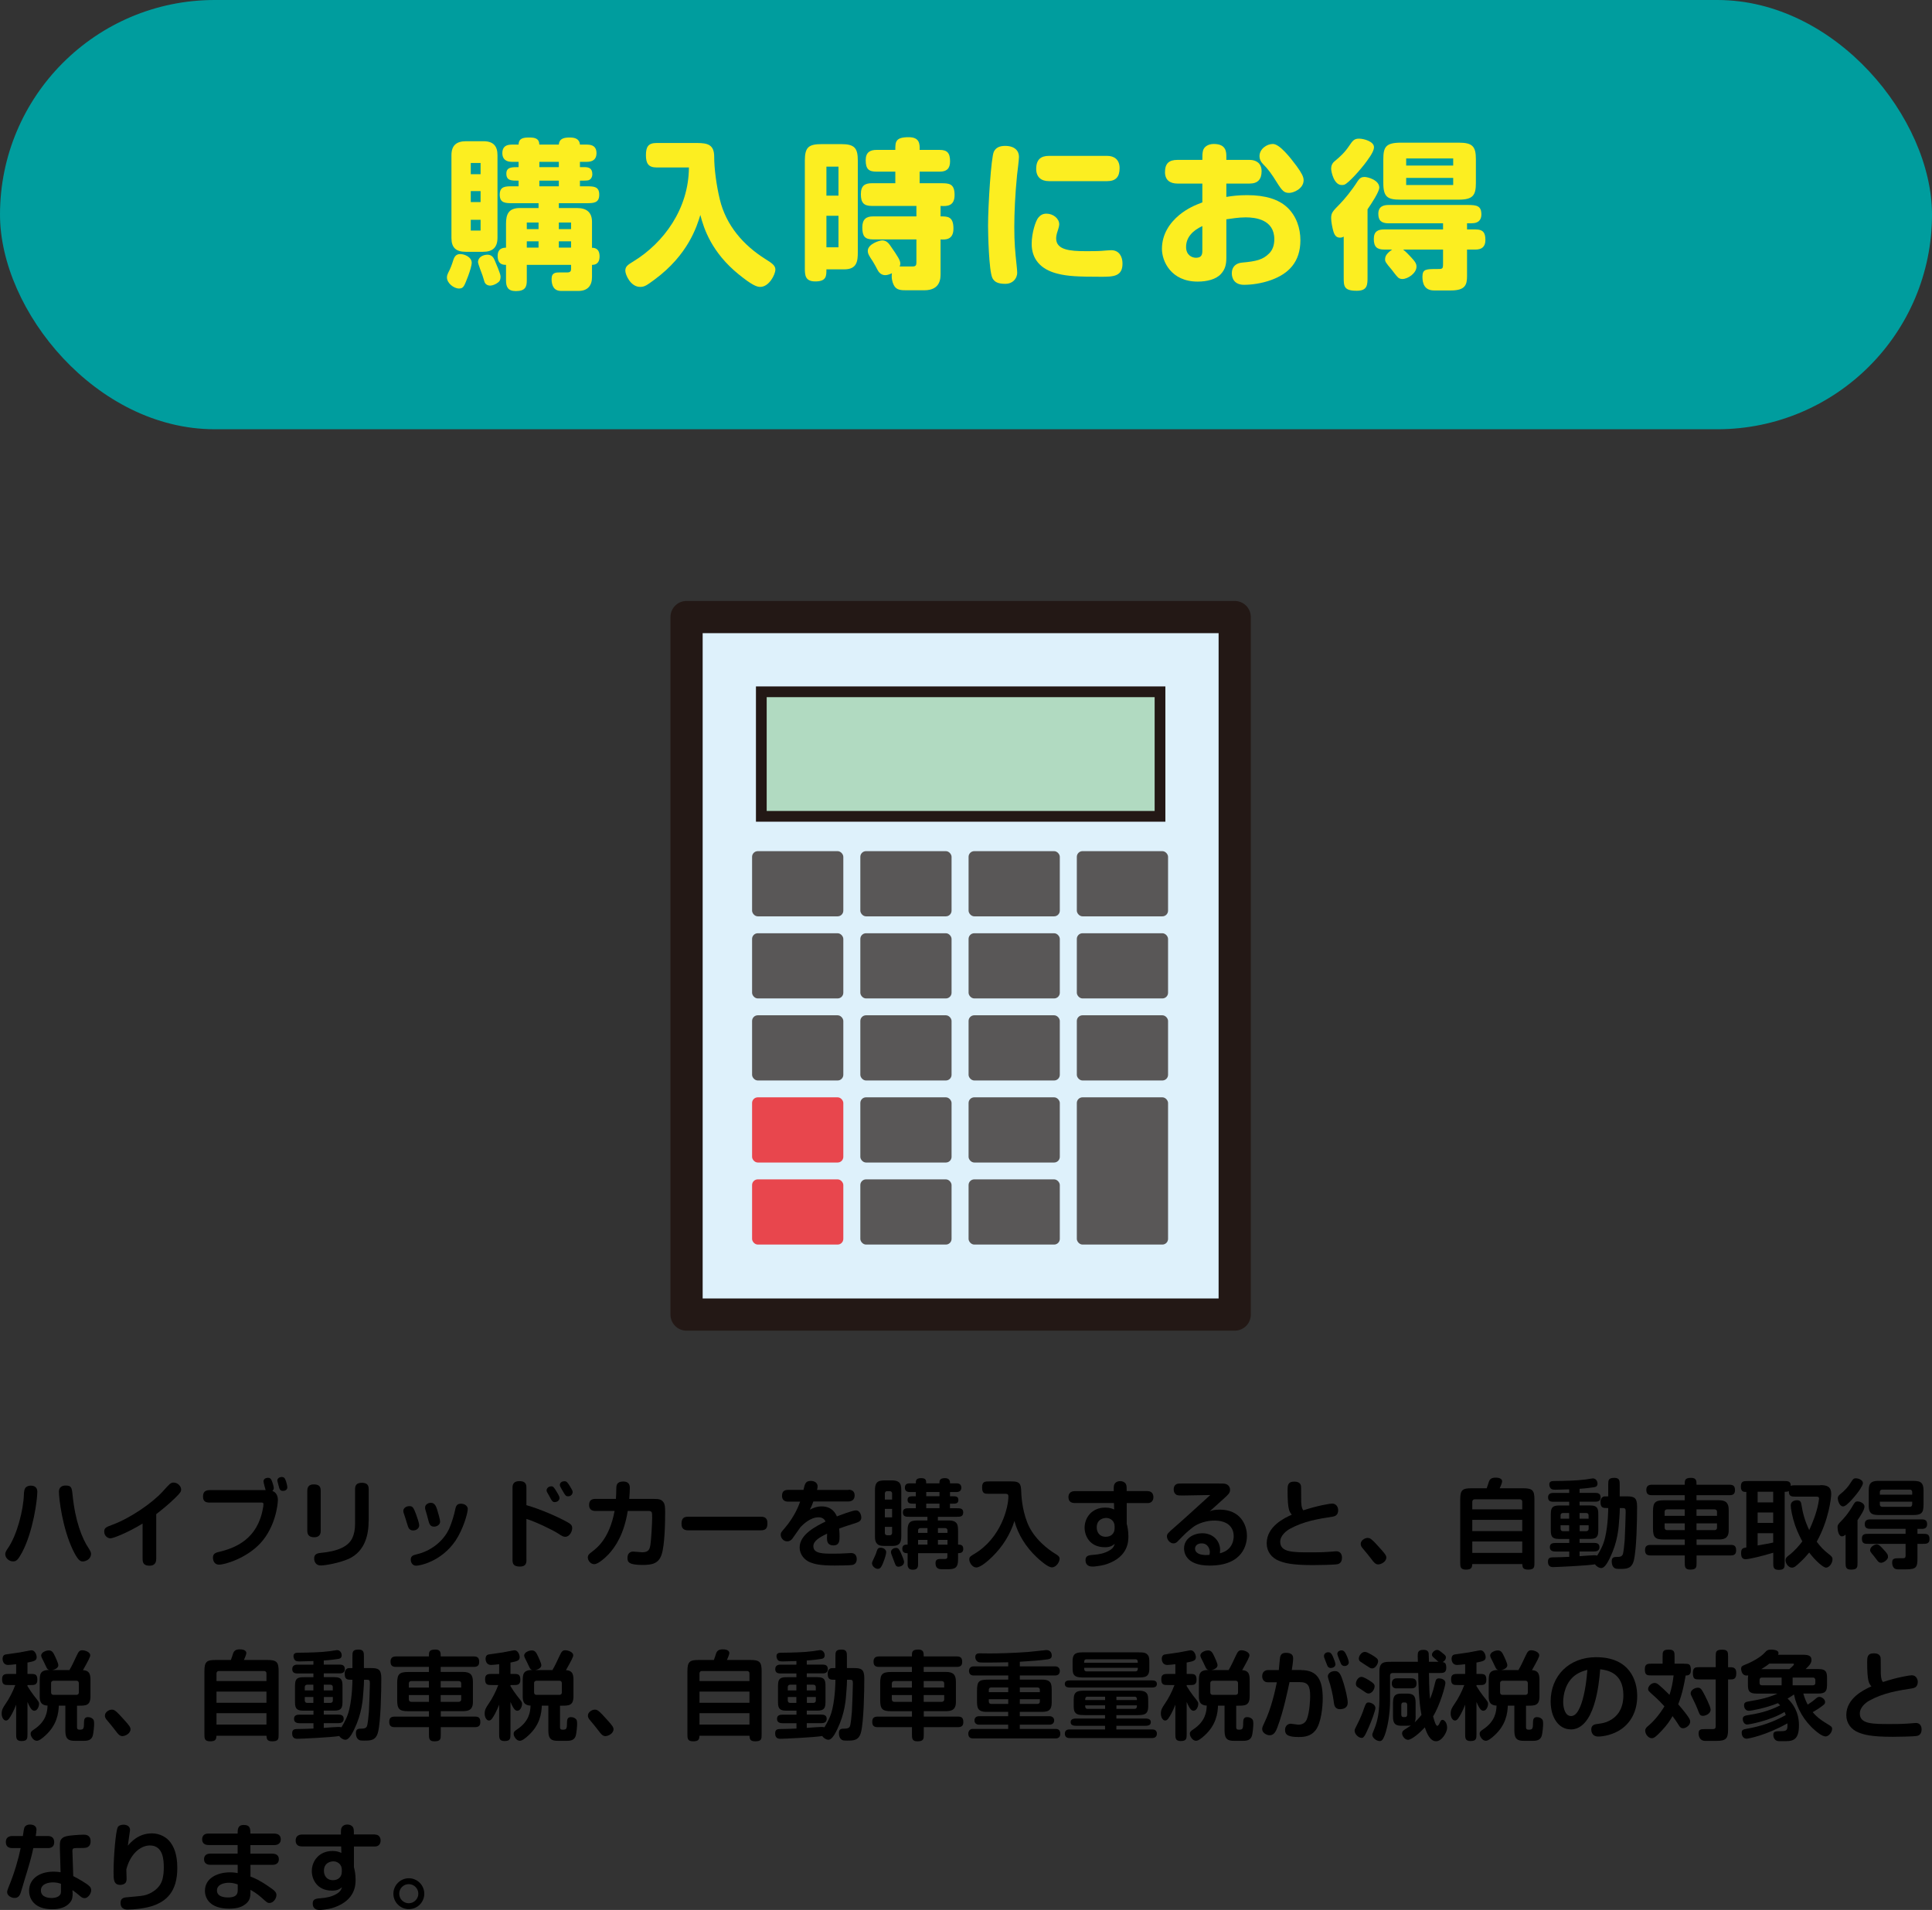 <svg viewBox="0 0 360 355.96" xmlns="http://www.w3.org/2000/svg"><rect x="0" y="0" width="360" height="355.96" fill="#333333" stroke="none"/><rect fill="#009d9e" height="80" rx="40" width="360"/><path d="m87.18 51.58c-.69 1.77-.81 2.19-1.65 2.19-.96 0-2.25-.99-2.25-2.07 0-.27.09-.57.21-.81.42-.78.72-1.59.93-2.28.24-.81.57-1.26 1.35-1.26.72 0 2.13.51 2.13 1.65 0 .36-.3 1.5-.72 2.58zm-3.06-22.65c0-1.86.96-2.61 2.73-2.61h3.24c1.89 0 2.61.96 2.61 2.61v15.36c0 1.83-.9 2.64-2.7 2.64h-3.21c-1.83 0-2.67-.78-2.67-2.58zm3.6 1.44v2.1h1.83v-2.1zm0 5.25v2.04h1.83v-2.04zm0 5.34v2.01h1.83v-2.01zm5.1 11.67c-.39.33-1.05.6-1.47.6-.48 0-.93-.24-1.08-.72-.15-.45-.3-.99-.36-1.17-.12-.36-.84-2.16-.84-2.49 0-.93.96-1.38 1.77-1.38.75 0 1.11.51 1.29.93.27.66 1.14 2.61 1.14 3.12 0 .48-.09.84-.45 1.11zm1.47-3.27c-.39 0-1.56.03-1.56-1.65 0-1.53 1.14-1.53 1.56-1.56v-4.47c0-1.71.45-2.91 2.58-2.91h3.48v-.9h-4.77c-1.38 0-2.46 0-2.46-1.59s1.08-1.56 2.46-1.56h1.05v-1.05c-1.32 0-2.28.03-2.28-1.32 0-1.23 1.08-1.2 2.28-1.2v-.99h-1.26c-1.05 0-1.77-.48-1.77-1.62 0-1.2.72-1.59 1.77-1.59h1.26c.03-1.26.99-1.32 2.04-1.32.96 0 1.8.15 1.83 1.32h3.63c.09-1.23 1.14-1.32 2.07-1.32.81 0 1.77.18 1.86 1.32h1.29c1.08 0 1.8.39 1.8 1.59s-.75 1.62-1.8 1.62h-1.29v.99h.81c.78 0 1.5.15 1.5 1.32 0 .57-.3 1.02-.78 1.14-.27.06-1.11.06-1.53.06v1.05h1.17c1.38 0 2.43 0 2.43 1.56s-1.05 1.59-2.43 1.59h-5.1v.9h3.39c1.86 0 2.79.87 2.79 2.58v4.83c.36 0 1.41.03 1.41 1.59s-1.05 1.59-1.41 1.59v2.28c0 1.62-.84 2.58-2.52 2.58h-3.24c-1.32 0-1.77-.96-1.77-2.22s.84-1.23 1.68-1.23h1.29c.54 0 .66-.3.66-.6v-.81h-8.25v2.91c0 1.17-.27 1.98-2.04 1.98-1.5 0-1.83-.81-1.83-1.98zm3.87-7.89v1.23h2.19v-1.23zm0 3.51v1.17h2.19v-1.17zm2.34-14.82v.99h3.63v-.99zm0 3.51v1.05h3.63v-1.05zm3.63 7.8v1.23h2.28v-1.23zm0 3.51v1.17h2.28v-1.17z" fill="#fcee21"/><path d="m129.9 26.65c2.04 0 3.18.36 3.18 2.58s.42 5.34 1.05 7.95c1.17 4.83 4.38 8.52 8.49 11.1 1.14.72 1.86 1.17 1.86 1.95 0 .93-1.17 3.24-2.82 3.24-.63 0-1.5-.3-4.02-2.34-4.98-4.05-6.48-8.43-7.14-11.07-.66 2.16-2.28 7.44-8.55 12.06-1.47 1.08-1.86 1.35-2.67 1.35-1.8 0-2.76-2.31-2.76-3 0-.75.33-1.05 1.53-1.77 5.64-3.45 10.29-9.81 10.32-17.49h-6.03c-1.53 0-1.98-.78-1.98-2.28 0-1.59.45-2.28 1.98-2.28z" fill="#fcee21"/><path d="m153.99 50.2c0 1.2.03 2.25-2.07 2.25-1.95 0-1.95-1.23-1.95-2.61v-19.89c0-2.58.75-3.09 3.21-3.09h3.6c2.49 0 3.06.78 3.06 3.06v17.07c0 1.62-.12 3.21-2.52 3.21zm0-19.14v5.4h2.25v-5.4zm0 9.15v5.88h2.25v-5.88zm15 13.89c-1.08 0-1.98 0-2.46-.99-.3-.6-.45-1.41-.33-2.19-.54.27-.96.36-1.26.36-.54 0-1.05-.3-1.38-.9-.36-.66-.63-1.2-.9-1.62-.69-1.05-.96-1.44-.96-2.01 0-1.29 2.22-1.95 2.67-1.95.6 0 1.05.3 1.47.9 1.56 2.22 1.92 2.88 1.92 3.42 0 .24-.09.45-.12.54h2.43c.6 0 .69-.27.69-.78v-4.26h-8.07c-1.56 0-2.01-.6-2.01-2.25 0-1.53.75-2.04 2.01-2.04h8.07v-1.95h-8.31c-1.5 0-2.04-.6-2.04-2.19s.75-2.04 2.04-2.04h4.38v-2.16h-3.51c-1.41 0-2.01-.45-2.01-2.13 0-1.5.84-1.92 2.01-1.92h3.51c0-1.5 0-2.37 2.49-2.37 1.95 0 2.1 1.14 2.04 2.37h3.75c1.35 0 1.92.54 1.92 2.13 0 1.38-.66 1.92-1.92 1.92h-3.75v2.16h3.9c1.53 0 2.61 0 2.61 2.19 0 2.04-1.32 2.13-2.61 2.04v1.95c1.32 0 2.4 0 2.4 2.28 0 2.13-1.53 2.07-2.4 2.01v6.39c0 .84 0 3.09-3.03 3.09z" fill="#fcee21"/><path d="m184.92 51.82c-.66-1.35-.81-8.31-.81-9.75 0-3.78.57-12.78 1.08-13.8.33-.66.93-1.08 2.1-1.08 1.77 0 2.58.9 2.58 2.04 0 .54-.3 2.94-.36 3.42-.36 3.63-.51 7.08-.51 9.6 0 3.09.15 4.53.45 7.38.03.33.09.87.09 1.17 0 1.2-.93 2.1-2.16 2.1-1.41 0-2.07-.33-2.46-1.08zm20.22-.24c-4.23 0-6.18-.09-8.07-.57-3.27-.81-4.83-2.82-4.83-5.55 0-2.1.75-4.32 1.23-4.89.39-.48.84-.75 1.53-.75 1.23 0 2.37.9 2.37 1.98 0 .27-.12.75-.21.99-.09.27-.36.96-.36 1.65 0 2.13 2.55 2.37 5.49 2.37.75 0 2.31 0 3.03-.06.36-.03 1.44-.12 1.74-.12 1.56 0 2.1 1.32 2.1 2.46.03 2.49-1.8 2.49-4.02 2.49zm1.17-22.53c1.23 0 2.31.63 2.31 2.28s-.72 2.43-2.31 2.43h-10.86c-1.47 0-2.37-.78-2.37-2.28 0-1.77.9-2.43 2.37-2.43z" fill="#fcee21"/><path d="m228.51 29.8h4.35c1.14 0 2.22.57 2.22 2.1s-.72 2.31-2.22 2.31h-4.35v2.49c1.05-.18 2.28-.33 3.87-.33 3.48 0 5.85.81 7.41 2.22 1.8 1.65 2.52 3.99 2.52 6.18 0 4.05-2.19 6.24-5.43 7.41-1.8.66-3.72.9-5.07.9-1.8 0-2.28-1.2-2.28-2.16 0-1.23.81-1.89 1.92-1.98 2.67-.24 3.87-.54 5.04-1.71.66-.66.96-1.56.96-2.64 0-3.69-3.54-4.08-5.34-4.08-1.32 0-2.73.24-3.6.36v7.17c0 1.23-.21 2.16-1.02 3.03-.9.99-2.58 1.41-4.32 1.41-4.98 0-6.66-3.81-6.66-6.09 0-2.76 1.47-4.86 3.24-6.33 1.5-1.23 3-1.86 4.29-2.34v-3.51h-4.65c-1.38 0-2.31-.66-2.31-2.13 0-1.65.78-2.28 2.31-2.28h4.65c0-.93 0-1.2.12-1.71.15-.66.87-1.26 2.01-1.26 2.34 0 2.34 1.53 2.34 2.4zm-4.47 12.33c-1.8.84-3.03 2.1-3.03 3.9 0 1.53 1.11 2.01 1.83 2.01.93 0 1.2-.45 1.2-1.26zm17.58-11.16c.93 1.29 1.29 1.98 1.29 2.61 0 1.62-1.92 2.37-2.67 2.37-.93 0-1.29-.3-2.37-2.04-.87-1.41-1.59-2.43-2.55-3.36-.42-.42-.63-.93-.63-1.44 0-1.35 1.35-2.28 2.49-2.28 1.26 0 3.24 2.52 4.44 4.14z" fill="#fcee21"/><path d="m249.99 34.48c-1.41 0-1.95-2.43-1.95-3.06 0-.54.21-1.02.66-1.38 1.05-.87 1.89-1.65 2.67-2.82.72-1.08.99-1.38 1.89-1.38.84 0 2.76.51 2.76 1.59 0 .48-.3 1.2-1.32 2.58-1.17 1.62-3.45 4.14-4.2 4.41-.15.06-.33.06-.51.06zm4.83 17.13c0 1.47 0 2.58-2.01 2.58-2.43 0-2.43-.84-2.43-2.58v-7.53c-.09.09-.33.21-.69.21-.69 0-1.02-.42-1.26-1.26-.15-.54-.39-1.65-.39-2.37 0-1.02.3-1.29 1.62-2.64.87-.9 2.16-2.43 3.36-4.32.36-.54.72-.72 1.23-.72.66 0 2.76.6 2.76 1.98 0 .78-1.47 3-2.19 4.05zm6.63-5.1c.21.18.45.33 1.32 1.26 1.05 1.08 1.17 1.47 1.17 1.92 0 1.26-1.65 2.31-2.61 2.31-.27 0-.57-.06-.81-.27-.42-.39-.99-1.23-1.2-1.47-1.11-1.29-1.23-1.53-1.23-1.92 0-.63.33-1.14 1.32-1.83h-1.47c-1.38 0-1.95-.51-1.95-1.98s.84-1.77 1.95-1.77h10.95v-1.14h-10.11c-1.41 0-1.95-.54-1.95-1.77 0-1.35.9-1.65 1.95-1.65h14.7c1.74 0 2.55.18 2.55 1.77 0 .66-.24 1.14-.72 1.41-.39.21-.66.24-1.95.24v1.14h1.59c1.5 0 1.83.72 1.83 1.98s-.69 1.77-1.83 1.77h-1.59v4.92c0 1.62-.3 2.7-3 2.7h-3.15c-1.83 0-2.16-1.38-2.16-2.55 0-1.44.69-1.44 2.64-1.44 1.11 0 1.2 0 1.2-.96v-2.67zm13.56-12.39c0 2.31-.57 3.09-3.24 3.09h-10.8c-2.4 0-3.21-.45-3.21-3.12v-4.38c0-2.31.45-3.12 3.3-3.12h10.74c2.55 0 3.21.66 3.21 3.09zm-12.99-4.59v1.32h8.76v-1.32zm0 3.63v1.32h8.76v-1.32z" fill="#fcee21"/><path d="m6.95 278.09c0 1.35-.74 7.27-2.84 11.24-.76 1.4-1.08 1.67-1.67 1.67-.76 0-1.46-.63-1.46-1.35 0-.27.09-.52.43-1.01 1.78-2.5 2.95-7.27 3.04-10.08.02-.61.11-1.08.31-1.3.18-.2.52-.38.94-.38.81 0 1.26.36 1.26 1.21zm6.57.49c.47 4.83 1.76 8.14 2.99 9.96.32.49.45.77.45 1.03 0 1.06-1.03 1.44-1.57 1.44-.47 0-.94-.34-1.8-2.12-1.98-4.14-2.61-9.61-2.61-10.91 0-.77.56-1.12 1.21-1.12 1.08 0 1.19.32 1.33 1.73z"/><path d="m29.11 290.5c0 .77-.32 1.3-1.24 1.3-1.1 0-1.3-.54-1.3-1.3v-6.55c-2.84 1.73-5.47 2.75-6 2.75-.43 0-1.15-.38-1.15-1.26 0-.67.36-.85 1.37-1.21 3.38-1.22 7.54-4.07 9.52-6.25 1.3-1.44 1.48-1.67 2.05-1.67.74 0 1.39.67 1.39 1.28 0 .41-.14.63-1.13 1.6-1.1 1.08-2.29 2.05-3.51 3.01z"/><path d="m39.13 280.04c-.77 0-1.3-.18-1.3-1.12 0-.86.4-1.21 1.3-1.21h10.37c-.07-.16-.4-1.44-.4-1.62 0-.45.4-.67.85-.67.34 0 .52.14.67.49.2.47.4 1.19.4 1.4 0 .09-.02.32-.27.56.68.23 1.03.88 1.03 1.66 0 .95-.5 5.1-3.26 8.08-2.67 2.88-6.72 4-7.69 4-.83 0-1.15-.68-1.15-1.31 0-.59.29-.86.95-1.03 3.24-.74 7.36-2.41 8.37-8.19.04-.16.09-.52.09-.76 0-.29-.25-.29-.34-.29h-9.62zm14.16-4c.09.29.25.88.25 1.15 0 .41-.34.67-.83.67-.45 0-.59-.29-.67-.52-.13-.49-.36-1.28-.36-1.42 0-.38.36-.65.83-.65.38 0 .59.18.77.77z"/><path d="m59.76 285.31c0 .79-.41 1.19-1.22 1.19s-1.28-.36-1.28-1.19v-7.49c0-.7.32-1.17 1.19-1.17.95 0 1.31.34 1.31 1.17zm8.93-1.85c0 2.34-.56 5.62-3.71 7.06-1.76.79-4.43 1.24-5.2 1.24-.86 0-1.24-.63-1.24-1.31 0-.63.32-.95 1.17-1.03 3.22-.29 5.17-1.19 5.91-2.72.4-.81.54-1.75.54-2.66v-6.52c0-.77.36-1.17 1.26-1.17.85 0 1.28.32 1.28 1.17v5.94z"/><path d="m77.55 282.29c.18.47.56 1.58.56 2 0 .47-.43.94-1.13.94-.52 0-.81-.29-.97-.77-.23-.72-.4-1.33-.52-1.67-.29-.83-.34-.99-.34-1.19 0-.52.5-.9 1.15-.9.59 0 .76.25 1.26 1.6zm9.61-1.06c0 .79-.88 3.85-2.3 5.94-2.68 3.91-6.68 4.63-7.31 4.63-.76 0-1.01-.68-1.01-1.13 0-.63.36-.83 1.17-1.01 2.47-.58 4.88-2.32 6-4.79.47-1.04.94-2.66 1.12-3.56.14-.76.41-1.06 1.06-1.06.79 0 1.28.49 1.28.99zm-5.67.23c.13.41.52 1.76.52 2.11 0 .56-.54.95-1.15.95-.54 0-.83-.31-1.01-1.06-.13-.59-.43-1.55-.59-2.11-.04-.13-.05-.27-.05-.41 0-.45.45-.86 1.1-.86.76 0 .99.79 1.19 1.39z"/><path d="m98.1 290.7c0 .68-.16 1.26-1.21 1.26-1.15 0-1.39-.45-1.39-1.26v-13.49c0-.77.41-1.17 1.28-1.17s1.31.32 1.31 1.17v3.31c2.67.76 5.85 2.18 7.49 3.08.76.41 1.04.65 1.04 1.19 0 .63-.49 1.62-1.28 1.62-.32 0-.58-.09-1.31-.59-1.12-.74-4.39-2.27-5.94-2.74v7.62zm5.69-12.57c.4.67.47.86.47 1.06 0 .43-.43.76-.88.76-.41 0-.54-.18-.99-1.06-.07-.14-.38-.67-.47-.83-.07-.11-.07-.23-.07-.31 0-.32.32-.74.86-.74.38 0 .49.13 1.08 1.12zm2.45-1.06c.43.7.47.85.47 1.01 0 .27-.23.79-.86.79-.38 0-.49-.13-.9-.83-.59-.99-.63-1.1-.63-1.31 0-.25.22-.67.85-.67.43 0 .56.2 1.08 1.01z"/><path d="m121.74 279.35c1.12 0 1.49.09 1.89.63.27.36.31.92.31 1.87 0 1.98-.07 6.05-.65 7.85-.56 1.73-1.82 1.96-3.53 1.96-2.5 0-2.84-.47-2.84-1.3 0-.76.4-1.19 1.08-1.19.27 0 1.42.13 1.67.13 1.24 0 1.4-.61 1.53-1.44s.32-3.78.32-4.99c0-.49-.02-.85-.05-.95-.07-.23-.34-.32-.5-.32h-4c-.67 4.23-2.25 6.66-3.58 8.08-.81.86-2.02 1.84-2.65 1.84-.68 0-1.21-.67-1.21-1.26 0-.43.27-.68.76-1.04 1.06-.81 3.28-2.56 4.23-7.62h-3.58c-.7 0-1.17-.34-1.17-1.1 0-.83.41-1.15 1.17-1.15h3.83c.04-.74.05-.95.07-2.05.02-.41.04-1.19 1.3-1.19 1.03 0 1.22.63 1.22 1.19 0 .5-.05 1.39-.11 2.05h4.48z"/><path d="m141.74 282.67c.77 0 1.26.25 1.26 1.21s-.31 1.33-1.26 1.33h-13.47c-.79 0-1.28-.29-1.28-1.21 0-1.06.45-1.33 1.28-1.33z"/><path d="m158.1 277.64c.7 0 1.15.32 1.15 1.06s-.45 1.13-1.19 1.13h-6.5c-.22.63-.31.83-.65 1.53.56-.29 1.22-.61 2.21-.61 1.96 0 2.59 1.35 2.83 1.87.25-.11 2.88-1.13 3.55-1.13s.99.79.99 1.33c0 .61-.4.83-1.19 1.08-1.33.41-1.84.58-2.93.97.07.83.07 1.37.07 1.51 0 .74-.02 1.64-1.15 1.64s-1.19-.85-1.19-1.31c0-.14.02-.76.02-.88-1.49.7-2.56 1.39-2.56 2.34 0 1.39 1.76 1.39 3.73 1.39.72 0 1.67-.02 2.39-.07.23-.02.72-.05.9-.05.77 0 1.06.52 1.06 1.1 0 .2 0 .94-.79 1.12-.41.09-2.79.11-3.37.11-2.72 0-3.73-.29-4.5-.59-1.1-.43-1.98-1.51-1.98-2.77 0-2.45 3.08-3.98 4.83-4.84-.27-.58-.74-.79-1.31-.79-1.53 0-2.88 1.33-3.35 1.82-.25.32-1.28 1.85-1.51 2.14-.22.29-.49.52-.99.52-.77 0-1.19-.72-1.19-1.22 0-.38.07-.47.7-1.19 1.91-2.23 2.65-4.25 2.92-4.99h-2.23c-.7 0-1.15-.34-1.15-1.06 0-.83.38-1.13 1.17-1.13h2.83c.25-1.13.38-1.67 1.35-1.67.81 0 1.28.43 1.28 1.01 0 .22-.05.47-.11.67h5.87z"/><path d="m164.58 291.22c-.32.76-.52 1.17-1.01 1.17-.45 0-1.08-.47-1.08-1.03 0-.18.07-.36.23-.68.23-.49.49-1.03.65-1.58.14-.49.34-.65.72-.65.56 0 1.04.36 1.04.83 0 .31-.27 1.28-.56 1.94zm-1.54-13.54c0-1.78.88-1.78 2.2-1.78h.92c1.78 0 1.78.92 1.78 2.12v8.32c0 1.24-.38 1.78-1.67 1.78h-1.35c-.97 0-1.33-.13-1.66-.63-.16-.25-.22-.65-.22-.97zm1.84 1.8h1.35v-1.1c0-.36-.23-.47-.45-.47h-.45c-.36 0-.45.25-.45.47zm0 1.73v1.58h1.35v-1.58zm0 3.35v1.1c0 .36.23.47.47.47h.41c.36 0 .47-.25.47-.47v-1.1zm2.54 7.43c-.22 0-.43-.09-.54-.31-.09-.16-.38-.97-.45-1.15-.38-.97-.41-1.08-.41-1.26 0-.59.65-.79.94-.79.43 0 .59.25.92.97.16.38.58 1.31.58 1.64 0 .7-.74.9-1.03.9zm3.65-2.52v2.07c0 .68-.23 1.01-1.01 1.01-.72 0-.94-.45-.94-1.01v-2.07c-.34 0-.99 0-.99-.83 0-.77.59-.77.99-.77v-2.72c0-1.78.88-1.78 2.16-1.78h1.53v-.68h-3.29c-.7 0-1.28 0-1.28-.83 0-.77.61-.77 1.28-.77h1.13v-.85h-.41c-.58 0-1.13 0-1.13-.7s.58-.68 1.13-.68h.41v-.79h-1.12c-.56 0-.92-.22-.92-.81 0-.65.41-.81.92-.81h1.12c0-.5 0-.97 1.01-.97.92 0 .92.47.92.97h2.47c0-.47 0-.97 1.03-.97.92 0 .94.61.94.97h1.21c.49 0 .9.2.9.81 0 .58-.38.81-.9.81h-1.21v.79h.43c.63 0 1.13 0 1.13.7s-.54.68-1.12.68h-.45v.85h1.21c.68 0 1.26 0 1.26.79s-.58.81-1.26.81h-3.46v.68h1.98c1.78 0 1.78.9 1.78 2.11v2.39c.38 0 .97 0 .97.79s-.58.79-.97.81v1.15c0 1.44-.43 1.84-1.84 1.84h-1.1c-.45 0-1.26 0-1.26-1.12 0-.79.5-.79 1.08-.79h.68c.45 0 .45-.29.45-.45v-.63h-5.47zm1.75-4.68h-1.28c-.22 0-.47.11-.47.45v.45h1.75zm-1.75 2.2v.88h1.75v-.88zm1.52-8.93v.79h2.47v-.79zm0 2.17v.85h2.47v-.85zm2.18 5.46h1.78v-.45c0-.34-.23-.45-.45-.45h-1.33zm0 2.18h1.78v-.88h-1.78z"/><path d="m188.25 276.09c1.17 0 1.96 0 2.02 1.51.04 1.1.14 3.6 1.17 6.21 1.19 3.01 4.01 5.06 5.15 5.74.47.29.85.52.85.94 0 .63-.63 1.62-1.44 1.62-.72 0-2.14-1.24-2.88-1.94-1.93-1.84-3.4-4.12-4.1-6.7-.77 2.52-2.21 4.77-4.09 6.63-.77.76-2.21 2.03-3.01 2.03-.72 0-1.31-.88-1.31-1.51 0-.45.23-.59.9-.99 5.08-3.01 6.39-8.77 6.39-10.73 0-.5-.32-.5-.56-.5h-2.99c-.88 0-1.35 0-1.35-1.21 0-1.1.58-1.1 1.35-1.1h3.91z"/><path d="m213.88 277.91c.68 0 1.04.47 1.04 1.12s-.38 1.1-1.04 1.1h-3.93v3.85c.13.5.31 1.3.31 2.36 0 .92-.04 3.76-3.94 5.13-.7.25-1.3.34-2.14.45-.23.04-.49.04-.67.04-.86 0-1.24-.52-1.24-1.17 0-.77.41-.94 1.42-1.01 1.28-.09 2.14-.32 2.95-.77.77-.43.92-.81 1.08-1.28-.47.36-.85.63-1.84.63-2.88 0-3.78-2.2-3.78-3.64 0-1.87 1.35-3.75 3.85-3.75.79 0 1.21.16 1.66.36l-.04-1.21h-7.31c-.61 0-1.17-.25-1.17-1.1 0-.68.4-1.12 1.22-1.12h7.22c0-.29-.02-.72.04-1.03.11-.54.59-.83 1.15-.83.47 0 .86.18 1.06.52.16.29.16.56.16 1.33h3.93zm-6.19 6.52c0-.9-.72-1.53-1.57-1.53-.5 0-1.76.25-1.76 1.76 0 .83.45 1.75 1.69 1.75.94 0 1.64-.58 1.64-1.57z"/><path d="m220.38 278.72c-.5 0-.97 0-1.19-.14-.36-.25-.49-.59-.49-.99 0-.45.14-.76.47-.97.23-.14.68-.14 1.19-.14h6.5c.99 0 1.39 0 1.66.13.45.2.68.59.68 1.04 0 .59-.31.86-1.03 1.53-.43.4-2.36 2.12-2.75 2.48.47-.18.83-.31 1.87-.31 3.75 0 5.06 2.74 5.06 4.9 0 1.48-.67 5.53-6.95 5.53-4.63 0-4.77-2.66-4.77-3.19 0-1.91 1.84-2.84 3.39-2.84 2.09 0 3.33 1.49 3.33 3.13 0 .2-.04.5-.04.61.5-.14 1.26-.36 1.89-1.13.63-.79.68-1.73.68-2.05 0-1.78-1.24-2.92-3.6-2.92-1.46 0-3.04.49-4.05 1.28-1.12.88-1.35 1.13-2.65 2.45-.25.27-.49.52-.92.52-.7 0-1.22-.74-1.22-1.3 0-.41.11-.59 1.55-1.82.58-.49 1.67-1.49 2.5-2.23 2.59-2.34 2.79-2.52 4.03-3.66l-5.15.09zm5.05 10.54c0-.52-.31-1.62-1.53-1.62-.76 0-1.22.43-1.22.99 0 .5.4.99 1.35 1.13.43.07.88.07 1.33.02.04-.16.07-.4.07-.52z"/><path d="m248.22 280.22c.88 0 1.13.81 1.13 1.24 0 1.03-.74 1.15-1.08 1.21-2.59.4-5.33.83-7.94 2.27-.65.36-1.78 1.24-1.78 2.41 0 1.96 2.34 1.96 5.64 1.96.52 0 2.27 0 3.35-.09.16-.02 1.35-.11 1.46-.11.67 0 1.06.47 1.06 1.21 0 .43-.14 1.03-.79 1.19-.54.14-3.89.18-4.63.18-3.98 0-5.33-.4-6.34-.81-1.35-.54-2.27-1.71-2.27-3.24 0-3.15 3.26-4.72 4.68-5.35-.45-.52-.79-.92-.79-4.5 0-.9 0-1.66 1.26-1.66s1.26.81 1.26 1.17c0 .49.02 2.41.02 2.65.04 1.04.25 1.35.4 1.53 2.7-.9 5.01-1.26 5.37-1.26z"/><path d="m254.84 286.63c.43 0 .67.05 2.45 2.07.79.9 1.03 1.19 1.03 1.58 0 .79-.97 1.28-1.53 1.28-.5 0-.85-.45-1.21-.94-.52-.68-1.06-1.35-1.62-2-.32-.38-.41-.58-.41-.9 0-.61.74-1.1 1.3-1.1z"/><path d="m277.02 277.37c.2-.5.29-.85.41-1.21.18-.49.47-.77 1.26-.77s1.21.27 1.21.68c0 .31-.32 1.01-.45 1.3h4.36c1.78 0 2.11.41 2.11 2.11v11.72c0 .86 0 1.33-1.17 1.33-1.03 0-1.04-.45-1.1-1.04h-9.31c-.04.61-.11 1.04-1.17 1.04s-1.08-.52-1.08-1.33v-11.72c0-1.8.41-2.11 2.11-2.11h2.83zm6.63 3.93v-1.4c0-.36-.23-.47-.45-.47h-8.39c-.36 0-.47.25-.47.47v1.4zm-9.31 1.96v2.09h9.31v-2.09zm0 4.03v2.12h9.31v-2.12z"/><path d="m301.83 281.08c0 .45-.05 1.35-.09 1.82-.13 1.96-.29 4.43-1.76 7.45-.77 1.6-1.24 1.89-1.64 1.89-.32 0-.83-.25-1.13-.7-1.33.25-7.24.52-7.8.52s-.97-.23-.97-1.01c0-.65.32-.81.94-.81.77 0 2.18-.05 3.03-.09v-.99h-2.52c-.7 0-1.1-.22-1.1-.81 0-.7.52-.79 1.1-.79h2.52v-.74h-1.91c-1.53 0-1.53-.76-1.53-1.85v-2.86c0-1.53.76-1.53 1.85-1.53h1.58v-.7h-2.99c-.54 0-.95-.16-.95-.81 0-.61.4-.83.95-.83h2.99v-.67c-1.64.05-2.05.07-2.54.07-.43 0-.68-.04-.85-.18-.22-.2-.32-.54-.32-.81 0-.47.31-.63.83-.63 2.16-.02 4.29-.07 5.94-.29.2-.02 1.17-.2 1.35-.2.5 0 .86.45.86.97 0 .41-.23.63-.67.68-.63.09-1.51.22-2.67.29v.76h2.93c.5 0 .99.11.99.83 0 .65-.43.81-.99.81h-2.93v.7h1.96c1.53 0 1.53.76 1.53 1.85v2.86c0 1.53-.76 1.53-1.85 1.53h-1.64v.74h2.7c.5 0 1.01.11 1.01.79 0 .65-.49.81-1.01.81h-2.7v.88c.4-.04 2.39-.18 2.75-.18.31 0 .41.04.54.07.56-.94 1.15-1.94 1.49-3.46.54-2.36.56-5.13.56-5.4-.97 0-1.44 0-1.44-1.15 0-.38.09-.7.4-.9.18-.13.27-.13 1.04-.13v-2.14c0-.85 0-1.31 1.15-1.31.99 0 .99.58.99 1.31v2.14h1.26c1.35 0 1.98.16 1.98 1.87 0 2.48-.09 7.98-.61 10.08-.4 1.57-1.42 1.57-2.61 1.57-.68 0-.83-.05-1.01-.18-.4-.27-.5-.79-.5-1.22 0-.83.49-.83 1.03-.83s.86-.09 1.03-.47c.14-.32.32-2.07.36-2.68.07-1.37.18-4.5.18-5.13 0-.59 0-.83-.5-.83h-.59zm-9.44.9h-1.13c-.22 0-.47.09-.47.45v.61h1.6zm-1.6 2.29v.63c0 .23.11.47.47.47h1.13v-1.1zm3.55-1.23h1.67v-.61c0-.36-.25-.45-.47-.45h-1.21v1.06zm0 2.33h1.21c.22 0 .47-.11.47-.47v-.63h-1.67v1.1z"/><path d="m313.92 279.6v-.94h-6.12c-.77 0-1.03-.32-1.03-1.01 0-.72.45-.94 1.03-.94h6.12c0-.83 0-1.28 1.19-1.28 1.01 0 1.01.58 1.01 1.28h6.14c.63 0 1.03.18 1.03 1.01 0 .74-.38.94-1.03.94h-6.14v.94h4.16c1.4 0 1.84.58 1.84 1.84v3.78c0 1.69-1.15 1.69-2.05 1.69h-3.94v1.01h6.36c.7 0 1.01.23 1.01 1.03 0 .72-.36.94-1.01.94h-6.36v1.31c0 .88 0 1.33-1.19 1.33-1.01 0-1.01-.58-1.01-1.33v-1.31h-6.39c-.68 0-1.01-.25-1.01-1.01s.41-.95 1.01-.95h6.39v-1.01h-3.87c-1.64 0-2.05-.4-2.05-2.05v-3.21c0-1.64.4-2.05 2.05-2.05h3.87zm-3.27 1.7c-.22 0-.47.11-.47.47v.74h3.74v-1.21h-3.28zm-.47 2.61v.79c0 .22.11.47.47.47h3.28v-1.26h-3.74zm5.94-2.61v1.21h3.82v-.74c0-.36-.25-.47-.47-.47zm0 3.87h3.35c.22 0 .47-.11.47-.47v-.79h-3.82z"/><path d="m339.2 276.78c1.33 0 2.02.34 2.02 1.67 0 .61-.4 4.74-2.7 8.88.72.95 1.24 1.53 2.29 2.34.54.41.65.61.65.92 0 .76-.61 1.57-1.21 1.57-.52 0-2.02-1.33-3.13-2.81-.63.74-.88 1.04-1.71 1.82-.74.7-1.08.99-1.51.99-.59 0-1.19-.68-1.19-1.4 0-.34.16-.54.54-.83 1.08-.79 2.05-1.94 2.59-2.66-.18-.31-.88-1.64-1.35-2.99-.52-1.53-.81-3.08-.81-3.71 0-.72.65-.97 1.15-.97.63 0 .76.31.85.86.23 1.49.61 2.95 1.44 4.7.63-1.3 1.39-3.33 1.67-4.84.04-.2.16-.86.16-1.03s-.04-.36-.45-.36h-3.85c-.88 0-1.33-.04-1.33-1.04-.25.14-.5.14-.77.14v13.22c0 .86 0 1.33-1.12 1.33-1.01 0-1.01-.56-1.01-1.33v-1.87c-1.87.58-4.47 1.21-5.13 1.21-.52 0-.86-.23-.86-1.13s.36-.95.97-1.06v-10.35c-.47 0-1.01 0-1.01-.97 0-1.06.49-1.06 1.33-1.06h6.66c.76 0 1.3 0 1.31.92.22-.13.38-.13.96-.13h4.55zm-11.69 1.24v1.98h2.9v-1.98zm0 3.87v1.93h2.9v-1.93zm2.9 3.85h-2.9v2.29c1.53-.27 1.95-.34 2.9-.54z"/><path d="m343.91 286.01c-.14.11-.4.32-.68.32-.65 0-.83-1.17-.83-1.69 0-.38.13-.58.45-.92.67-.68 1.46-1.49 2.5-3.29.27-.45.41-.61.77-.61.58 0 1.3.41 1.3.95 0 .61-.61 1.51-1.3 2.56v7.89c0 .86 0 1.31-1.21 1.31-1.01 0-1.01-.56-1.01-1.31v-5.2zm1.28-6.66c-.88.97-1.39 1.4-1.76 1.4-.7 0-.99-1.17-.99-1.48 0-.27.09-.5.45-.79.86-.68 1.48-1.35 2.05-2.29.32-.5.45-.68.86-.68.56 0 1.46.38 1.31 1.03-.07.36-.68 1.44-1.93 2.81zm9.88 5.58h-6.57c-.74 0-1.03-.27-1.03-.9 0-.68.45-.86 1.03-.86h9.62c.72 0 .97.29.97.92s-.4.85-.97.85h-.83v.92h.94c.79 0 1.31 0 1.31.99 0 .88-.63.88-1.31.88h-.94v2.7c0 1.67-.23 2.05-2.12 2.05h-1.58c-.68 0-1.01-.52-1.01-1.28s.43-.79 1.33-.79h.7c.31 0 .47-.09.47-.5v-2.18h-6.84c-.77 0-1.3 0-1.3-.99 0-.88.61-.88 1.3-.88h6.84v-.92zm-4.66-2.57c-1.37 0-2.2-.05-2.2-1.78v-2.43c0-1.24 0-2.16 1.78-2.16h6.23c1.33 0 2.2.04 2.2 1.78v2.72c0 1.57-.47 1.87-2.05 1.87zm.07 8.89c-.27 0-.43-.13-.59-.32-.11-.14-.65-.83-.77-.99-.59-.7-.65-.81-.65-1.04 0-.68.92-1.08 1.21-1.08.36 0 .63.23 1.15.81.94.99.97 1.13.97 1.57s-.77 1.06-1.31 1.06zm5.83-12.69v-.47c0-.22-.11-.47-.45-.47h-5.11c-.22 0-.47.11-.47.47v.47zm-6.03 1.31v.49c0 .36.25.47.47.47h5.11c.34 0 .45-.25.45-.47v-.49z"/><path d="m3.01 310.16c-.38.05-1.19.14-1.49.14-.74 0-1.04-.56-1.04-1.19 0-.32.14-.7.59-.77.38-.05 2.3-.32 2.63-.38.34-.05 1.98-.4 2.16-.4.65 0 .97.83.97 1.28 0 .61-.38.77-1.71 1.01v2.12h.58c.77 0 1.26 0 1.26 1.1 0 .97-.61.97-1.17.97h-.67v.2c.36.59.77 1.22 1.22 1.8.92 1.13.94 1.21.94 1.57 0 .32-.27 1.22-.88 1.22-.34 0-.68-.22-1.28-1.64v5.98c0 .85-.02 1.31-1.12 1.31-.99 0-.99-.59-.99-1.31v-5.47c-.25.63-.45 1.1-.72 1.6-.54.99-.77 1.35-1.19 1.35-.45 0-.79-.63-.79-1.28 0-.68.22-1.08.74-1.84.63-.92 1.24-2.03 1.8-3.49h-1.15c-.85 0-1.31 0-1.31-1.1 0-.97.59-.97 1.31-.97h1.31v-1.82zm4.39 3.19c0-1.26.02-2.11 1.8-2.12-.27-.07-.36-.16-.47-.34-.09-.14-.41-.88-.5-1.04-.45-.86-.56-1.12-.56-1.31 0-.58.86-.95 1.44-.95.5 0 .74.29.97.74s.79 1.64.79 2.02c0 .43-.45.77-1.15.9h3.22c.47-.81.83-1.57 1.35-2.7.36-.77.56-.99 1.04-.99.58 0 1.49.36 1.49.94 0 .13-.13.5-.32.86-.14.27-.81 1.53-1.04 1.91 1.4.07 1.4 1.03 1.4 2.09v2.77c0 1.75-.86 1.76-2.2 1.76h-.31v4c0 .18.02.47.45.47.72 0 .85-.07.85-1.3 0-.61.11-1.04.74-1.04.4 0 .74.14.97.41.13.14.18.4.18.85 0 .34-.09 1.75-.29 2.3-.22.63-.76.86-1.58.86h-1.67c-1.12 0-1.82-.22-1.82-1.84v-4.72h-1.22c-.05 1.44-.36 3.62-2.5 5.56-.49.45-1.13.99-1.6.99-.65 0-1.15-.83-1.15-1.3 0-.32.11-.47.65-.83 2.23-1.48 2.47-3.26 2.5-4.43-1.46-.05-1.46-1.12-1.46-1.84v-2.68zm2.59-.11c-.22 0-.47.11-.47.45v1.73c0 .22.11.45.47.45h4.23c.22 0 .47-.09.47-.45v-1.73c0-.22-.11-.45-.47-.45z"/><path d="m20.84 318.63c.43 0 .67.05 2.45 2.07.79.9 1.03 1.19 1.03 1.58 0 .79-.97 1.28-1.53 1.28-.5 0-.85-.45-1.21-.94-.52-.68-1.06-1.35-1.62-2-.32-.38-.41-.58-.41-.9 0-.61.74-1.1 1.3-1.1z"/><path d="m43.02 309.37c.2-.5.29-.85.41-1.21.18-.49.47-.77 1.26-.77s1.21.27 1.21.68c0 .31-.32 1.01-.45 1.3h4.36c1.78 0 2.11.41 2.11 2.11v11.72c0 .86 0 1.33-1.17 1.33-1.03 0-1.04-.45-1.1-1.04h-9.31c-.04.61-.11 1.04-1.17 1.04s-1.08-.52-1.08-1.33v-11.72c0-1.8.41-2.11 2.11-2.11h2.83zm6.63 3.93v-1.4c0-.36-.23-.47-.45-.47h-8.39c-.36 0-.47.25-.47.47v1.4zm-9.31 1.96v2.09h9.31v-2.09zm0 4.03v2.12h9.31v-2.12z"/><path d="m67.83 313.08c0 .45-.05 1.35-.09 1.82-.13 1.96-.29 4.43-1.76 7.45-.77 1.6-1.24 1.89-1.64 1.89-.32 0-.83-.25-1.13-.7-1.33.25-7.24.52-7.8.52s-.97-.23-.97-1.01c0-.65.32-.81.94-.81.77 0 2.18-.05 3.03-.09v-.99h-2.52c-.7 0-1.1-.22-1.1-.81 0-.7.52-.79 1.1-.79h2.52v-.74h-1.91c-1.53 0-1.53-.76-1.53-1.85v-2.86c0-1.53.76-1.53 1.85-1.53h1.58v-.7h-2.99c-.54 0-.95-.16-.95-.81 0-.61.4-.83.95-.83h2.99v-.67c-1.64.05-2.05.07-2.54.07-.43 0-.68-.04-.85-.18-.22-.2-.32-.54-.32-.81 0-.47.31-.63.83-.63 2.16-.02 4.29-.07 5.94-.29.2-.02 1.17-.2 1.35-.2.5 0 .86.45.86.97 0 .41-.23.63-.67.68-.63.09-1.51.22-2.67.29v.76h2.93c.5 0 .99.11.99.83 0 .65-.43.81-.99.81h-2.93v.7h1.96c1.53 0 1.53.76 1.53 1.85v2.86c0 1.53-.76 1.53-1.85 1.53h-1.64v.74h2.7c.5 0 1.01.11 1.01.79 0 .65-.49.81-1.01.81h-2.7v.88c.4-.04 2.39-.18 2.75-.18.31 0 .41.04.54.07.56-.94 1.15-1.94 1.49-3.46.54-2.36.56-5.13.56-5.4-.97 0-1.44 0-1.44-1.15 0-.38.09-.7.4-.9.18-.13.27-.13 1.04-.13v-2.14c0-.85 0-1.31 1.15-1.31.99 0 .99.58.99 1.31v2.14h1.26c1.35 0 1.98.16 1.98 1.87 0 2.48-.09 7.98-.61 10.08-.4 1.57-1.42 1.57-2.61 1.57-.68 0-.83-.05-1.01-.18-.4-.27-.5-.79-.5-1.22 0-.83.49-.83 1.03-.83s.86-.09 1.03-.47c.14-.32.32-2.07.36-2.68.07-1.37.18-4.5.18-5.13 0-.59 0-.83-.5-.83h-.59zm-9.44.9h-1.13c-.22 0-.47.09-.47.45v.61h1.6zm-1.6 2.29v.63c0 .23.11.47.47.47h1.13v-1.1zm3.55-1.23h1.67v-.61c0-.36-.25-.45-.47-.45h-1.21v1.06zm0 2.33h1.21c.22 0 .47-.11.47-.47v-.63h-1.67v1.1z"/><path d="m79.92 311.6v-.94h-6.12c-.77 0-1.03-.32-1.03-1.01 0-.72.45-.94 1.03-.94h6.12c0-.83 0-1.28 1.19-1.28 1.01 0 1.01.58 1.01 1.28h6.14c.63 0 1.03.18 1.03 1.01 0 .74-.38.94-1.03.94h-6.14v.94h4.16c1.4 0 1.84.58 1.84 1.84v3.78c0 1.69-1.15 1.69-2.05 1.69h-3.94v1.01h6.36c.7 0 1.01.23 1.01 1.03 0 .72-.36.94-1.01.94h-6.36v1.31c0 .88 0 1.33-1.19 1.33-1.01 0-1.01-.58-1.01-1.33v-1.31h-6.39c-.68 0-1.01-.25-1.01-1.01s.41-.95 1.01-.95h6.39v-1.01h-3.87c-1.64 0-2.05-.4-2.05-2.05v-3.21c0-1.64.4-2.05 2.05-2.05h3.87zm-3.27 1.7c-.22 0-.47.11-.47.47v.74h3.74v-1.21h-3.28zm-.47 2.61v.79c0 .22.11.47.47.47h3.28v-1.26h-3.74zm5.94-2.61v1.21h3.82v-.74c0-.36-.25-.47-.47-.47zm0 3.87h3.35c.22 0 .47-.11.47-.47v-.79h-3.82z"/><path d="m93.01 310.16c-.38.05-1.19.14-1.49.14-.74 0-1.04-.56-1.04-1.19 0-.32.14-.7.59-.77.38-.05 2.3-.32 2.63-.38.34-.05 1.98-.4 2.16-.4.65 0 .97.83.97 1.28 0 .61-.38.77-1.71 1.01v2.12h.58c.77 0 1.26 0 1.26 1.1 0 .97-.61.97-1.17.97h-.67v.2c.36.59.77 1.22 1.22 1.8.92 1.13.94 1.21.94 1.57 0 .32-.27 1.22-.88 1.22-.34 0-.68-.22-1.28-1.64v5.98c0 .85-.02 1.31-1.12 1.31-.99 0-.99-.59-.99-1.31v-5.47c-.25.63-.45 1.1-.72 1.6-.54.99-.77 1.35-1.19 1.35-.45 0-.79-.63-.79-1.28 0-.68.22-1.08.74-1.84.63-.92 1.24-2.03 1.8-3.49h-1.15c-.85 0-1.31 0-1.31-1.1 0-.97.59-.97 1.31-.97h1.31v-1.82zm4.39 3.19c0-1.26.02-2.11 1.8-2.12-.27-.07-.36-.16-.47-.34-.09-.14-.41-.88-.5-1.04-.45-.86-.56-1.12-.56-1.31 0-.58.86-.95 1.44-.95.5 0 .74.29.97.74s.79 1.64.79 2.02c0 .43-.45.77-1.15.9h3.22c.47-.81.83-1.57 1.35-2.7.36-.77.56-.99 1.04-.99.58 0 1.49.36 1.49.94 0 .13-.13.5-.32.86-.14.27-.81 1.53-1.04 1.91 1.4.07 1.4 1.03 1.4 2.09v2.77c0 1.75-.86 1.76-2.2 1.76h-.31v4c0 .18.02.47.45.47.72 0 .85-.07.85-1.3 0-.61.11-1.04.74-1.04.4 0 .74.14.97.41.13.14.18.4.18.85 0 .34-.09 1.75-.29 2.3-.22.63-.76.86-1.58.86h-1.67c-1.12 0-1.82-.22-1.82-1.84v-4.72h-1.22c-.05 1.44-.36 3.62-2.5 5.56-.49.45-1.13.99-1.6.99-.65 0-1.15-.83-1.15-1.3 0-.32.11-.47.65-.83 2.23-1.48 2.47-3.26 2.5-4.43-1.46-.05-1.46-1.12-1.46-1.84zm2.59-.11c-.22 0-.47.11-.47.45v1.73c0 .22.11.45.47.45h4.23c.22 0 .47-.09.47-.45v-1.73c0-.22-.11-.45-.47-.45z"/><path d="m110.84 318.63c.43 0 .67.05 2.45 2.07.79.9 1.03 1.19 1.03 1.58 0 .79-.97 1.28-1.53 1.28-.5 0-.85-.45-1.21-.94-.52-.68-1.06-1.35-1.62-2-.32-.38-.41-.58-.41-.9 0-.61.74-1.1 1.3-1.1z"/><path d="m133.02 309.37c.2-.5.29-.85.41-1.21.18-.49.47-.77 1.26-.77s1.21.27 1.21.68c0 .31-.32 1.01-.45 1.3h4.36c1.78 0 2.11.41 2.11 2.11v11.72c0 .86 0 1.33-1.17 1.33-1.03 0-1.04-.45-1.1-1.04h-9.31c-.04.61-.11 1.04-1.17 1.04s-1.08-.52-1.08-1.33v-11.72c0-1.8.41-2.11 2.11-2.11h2.83zm6.63 3.93v-1.4c0-.36-.23-.47-.45-.47h-8.39c-.36 0-.47.25-.47.47v1.4zm-9.31 1.96v2.09h9.31v-2.09zm0 4.03v2.12h9.31v-2.12z"/><path d="m157.83 313.08c0 .45-.05 1.35-.09 1.82-.13 1.96-.29 4.43-1.76 7.45-.77 1.6-1.24 1.89-1.64 1.89-.32 0-.83-.25-1.13-.7-1.33.25-7.24.52-7.8.52s-.97-.23-.97-1.01c0-.65.32-.81.94-.81.77 0 2.18-.05 3.03-.09v-.99h-2.52c-.7 0-1.1-.22-1.1-.81 0-.7.52-.79 1.1-.79h2.52v-.74h-1.91c-1.53 0-1.53-.76-1.53-1.85v-2.86c0-1.53.76-1.53 1.85-1.53h1.58v-.7h-2.99c-.54 0-.95-.16-.95-.81 0-.61.4-.83.95-.83h2.99v-.67c-1.64.05-2.05.07-2.54.07-.43 0-.68-.04-.85-.18-.22-.2-.32-.54-.32-.81 0-.47.31-.63.83-.63 2.16-.02 4.29-.07 5.94-.29.2-.02 1.17-.2 1.35-.2.5 0 .86.45.86.97 0 .41-.23.63-.67.68-.63.09-1.51.22-2.67.29v.76h2.93c.5 0 .99.11.99.83 0 .65-.43.81-.99.81h-2.93v.7h1.96c1.53 0 1.53.76 1.53 1.85v2.86c0 1.53-.76 1.53-1.85 1.53h-1.64v.74h2.7c.5 0 1.01.11 1.01.79 0 .65-.49.81-1.01.81h-2.7v.88c.4-.04 2.39-.18 2.75-.18.31 0 .41.04.54.07.56-.94 1.15-1.94 1.49-3.46.54-2.36.56-5.13.56-5.4-.97 0-1.44 0-1.44-1.15 0-.38.09-.7.4-.9.18-.13.27-.13 1.04-.13v-2.14c0-.85 0-1.31 1.15-1.31.99 0 .99.58.99 1.31v2.14h1.26c1.35 0 1.98.16 1.98 1.87 0 2.48-.09 7.98-.61 10.08-.4 1.57-1.42 1.57-2.61 1.57-.68 0-.83-.05-1.01-.18-.4-.27-.5-.79-.5-1.22 0-.83.49-.83 1.03-.83s.86-.09 1.03-.47c.14-.32.32-2.07.36-2.68.07-1.37.18-4.5.18-5.13 0-.59 0-.83-.5-.83h-.59zm-9.44.9h-1.13c-.22 0-.47.09-.47.45v.61h1.6zm-1.6 2.29v.63c0 .23.11.47.47.47h1.13v-1.1zm3.55-1.23h1.67v-.61c0-.36-.25-.45-.47-.45h-1.21v1.06zm0 2.33h1.21c.22 0 .47-.11.47-.47v-.63h-1.67v1.1z"/><path d="m169.92 311.6v-.94h-6.12c-.77 0-1.03-.32-1.03-1.01 0-.72.45-.94 1.03-.94h6.12c0-.83 0-1.28 1.19-1.28 1.01 0 1.01.58 1.01 1.28h6.14c.63 0 1.03.18 1.03 1.01 0 .74-.38.94-1.03.94h-6.14v.94h4.16c1.4 0 1.84.58 1.84 1.84v3.78c0 1.69-1.15 1.69-2.05 1.69h-3.94v1.01h6.36c.7 0 1.01.23 1.01 1.03 0 .72-.36.94-1.01.94h-6.36v1.31c0 .88 0 1.33-1.19 1.33-1.01 0-1.01-.58-1.01-1.33v-1.31h-6.39c-.68 0-1.01-.25-1.01-1.01s.41-.95 1.01-.95h6.39v-1.01h-3.87c-1.64 0-2.05-.4-2.05-2.05v-3.21c0-1.64.4-2.05 2.05-2.05h3.87zm-3.27 1.7c-.22 0-.47.11-.47.47v.74h3.74v-1.21h-3.28zm-.47 2.61v.79c0 .22.11.47.47.47h3.28v-1.26h-3.74zm5.94-2.61v1.21h3.82v-.74c0-.36-.25-.47-.47-.47zm0 3.87h3.35c.22 0 .47-.11.47-.47v-.79h-3.82z"/><path d="m187.87 309.8c-1.85.05-3.6.05-4.36.05-.54 0-.95 0-1.15-.07-.36-.13-.63-.49-.63-.97 0-.68.59-.68.85-.68s1.51.02 1.78.02c1.46 0 4.21-.05 7.17-.27.56-.04 3.33-.36 3.44-.36.9 0 1.01.77 1.01 1.01 0 .47-.27.65-.76.72-1.62.23-3.13.32-5.19.45v.86h6.57c.52 0 .88.29.88.85 0 .59-.36.85-.88.85h-6.57v.77h4.16c1.78 0 1.78.9 1.78 2.16v2.07c0 1.76-.88 1.78-2.2 1.78h-3.75v.81h5.56c.47 0 .85.29.85.79s-.38.79-.85.79h-5.56v.79h6.72c.5 0 .83.27.83.92 0 .54-.31.85-.83.85h-15.43c-.72 0-.88-.43-.88-.92 0-.43.31-.85.77-.85h6.66v-.79h-5.4c-.47 0-.88-.23-.88-.79s.38-.79.88-.79h5.4v-.81h-4.05c-1.76 0-1.76-.92-1.76-2.18v-1.67c0-1.89.34-2.16 2.2-2.16h3.62v-.77h-6.45c-.52 0-.86-.29-.86-.85 0-.52.34-.85.86-.85h6.45zm0 4.69h-3.15c-.22 0-.47.09-.47.45v.43h3.62zm-3.62 2.19v.43c0 .22.11.45.47.45h3.15v-.88zm5.78-1.31h3.73v-.43c0-.36-.25-.45-.47-.45h-3.26zm0 2.19h3.26c.22 0 .47-.09.47-.45v-.43h-3.73z"/><path d="m214.42 313.17c.52 0 1.15 0 1.15.67s-.63.67-1.15.67h-14.84c-.5 0-1.17 0-1.17-.67s.65-.67 1.17-.67zm-8.5 6.48h-3.65c-1.28 0-1.66-.11-1.98-.56-.22-.31-.22-.83-.22-1.42v-.94c0-1.58.79-1.64 2.2-1.64h9.9c1.78 0 1.78.85 1.78 1.93v1.01c0 1.58-.83 1.62-2.2 1.62h-3.73v.63h5.2c.52 0 1.22 0 1.22.68s-.7.68-1.22.68h-5.2v.68h6.7c.5 0 .85.23.85.79 0 .52-.34.81-.85.81h-15.47c-.5 0-.83-.27-.83-.81s.32-.79.83-.79h6.66v-.68h-5.19c-.52 0-1.22 0-1.22-.68s.7-.68 1.22-.68h5.19v-.63zm-4.28-7.02c-1.78 0-1.78-.81-1.78-2v-1.04c0-1.64.88-1.64 2.2-1.64h9.9c1.08 0 1.58 0 1.98.58.22.31.22.81.22 1.42v1.04c0 1.64-.88 1.64-2.2 1.64zm10.37-2.74c0-.31 0-.65-.47-.65h-9.06c-.47 0-.47.34-.47.65h9.99zm-9.99.94c0 .31 0 .67.47.67h9.06c.47 0 .47-.36.47-.67h-9.99zm3.9 5.38h-3.26c-.45 0-.45.34-.45.63h3.71zm-3.71 1.62c0 .31 0 .65.45.65h3.26v-.65zm5.82-.99h3.82c0-.29 0-.63-.47-.63h-3.35zm0 1.64h3.35c.47 0 .47-.34.47-.65h-3.82z"/><path d="m219.01 310.16c-.38.05-1.19.14-1.49.14-.74 0-1.04-.56-1.04-1.19 0-.32.14-.7.59-.77.38-.05 2.3-.32 2.63-.38.34-.05 1.98-.4 2.16-.4.65 0 .97.83.97 1.28 0 .61-.38.77-1.71 1.01v2.12h.58c.77 0 1.26 0 1.26 1.1 0 .97-.61.97-1.17.97h-.67v.2c.36.59.77 1.22 1.22 1.8.92 1.13.94 1.21.94 1.57 0 .32-.27 1.22-.88 1.22-.34 0-.68-.22-1.28-1.64v5.98c0 .85-.02 1.31-1.12 1.31-.99 0-.99-.59-.99-1.31v-5.47c-.25.63-.45 1.1-.72 1.6-.54.99-.77 1.35-1.19 1.35-.45 0-.79-.63-.79-1.28 0-.68.22-1.08.74-1.84.63-.92 1.24-2.03 1.8-3.49h-1.15c-.85 0-1.31 0-1.31-1.1 0-.97.59-.97 1.31-.97h1.31v-1.82zm4.39 3.19c0-1.26.02-2.11 1.8-2.12-.27-.07-.36-.16-.47-.34-.09-.14-.41-.88-.5-1.04-.45-.86-.56-1.12-.56-1.31 0-.58.86-.95 1.44-.95.5 0 .74.29.97.74s.79 1.64.79 2.02c0 .43-.45.77-1.15.9h3.22c.47-.81.83-1.57 1.35-2.7.36-.77.56-.99 1.04-.99.58 0 1.49.36 1.49.94 0 .13-.13.5-.32.86-.14.27-.81 1.53-1.04 1.91 1.4.07 1.4 1.03 1.4 2.09v2.77c0 1.75-.86 1.76-2.2 1.76h-.31v4c0 .18.02.47.45.47.72 0 .85-.07.85-1.3 0-.61.11-1.04.74-1.04.4 0 .74.14.97.41.13.14.18.4.18.85 0 .34-.09 1.75-.29 2.3-.22.63-.76.86-1.58.86h-1.67c-1.12 0-1.82-.22-1.82-1.84v-4.72h-1.22c-.05 1.44-.36 3.62-2.5 5.56-.49.45-1.13.99-1.6.99-.65 0-1.15-.83-1.15-1.3 0-.32.11-.47.65-.83 2.23-1.48 2.47-3.26 2.5-4.43-1.46-.05-1.46-1.12-1.46-1.84zm2.59-.11c-.22 0-.47.11-.47.45v1.73c0 .22.11.45.47.45h4.23c.22 0 .47-.09.47-.45v-1.73c0-.22-.11-.45-.47-.45z"/><path d="m242.46 311.26c3.11 0 4.01 1.94 4.01 5.31 0 1.35-.25 4.54-1.35 5.92-.85 1.08-2.02 1.24-3.1 1.24-2 0-2.57-.4-2.57-1.33 0-.7.47-1.15 1.08-1.15.16 0 1.19.18 1.37.18.77 0 1.33-.32 1.62-1.03.5-1.28.61-3.57.61-4.27 0-1.96-.41-2.63-1.94-2.63h-1.91c-.31 1.44-1.1 5.38-2.25 8.41-.25.65-.58 1.49-1.44 1.49-.58 0-1.4-.45-1.4-1.15 0-.34.13-.58.41-1.19 1.3-2.67 2.05-6.16 2.32-7.53h-1.67c-.67 0-1.06-.47-1.06-1.13s.38-1.15 1.12-1.15h1.98c.04-.36.16-1.94.22-2.27.07-.5.29-.94 1.08-.94 1.08 0 1.37.41 1.37 1.08 0 .52-.18 1.66-.25 2.12h1.76zm5.98-2.34c.14.34.4.95.4 1.28 0 .47-.56.67-.88.67s-.54-.23-.61-.4c-.16-.4-.47-1.15-.59-1.51-.05-.13-.05-.25-.05-.36 0-.4.38-.67.79-.67.47 0 .68.36.95.99zm1.68 4.05c.61 1.75 1.01 3.69 1.01 4.36 0 .97-.79 1.21-1.46 1.21-.96 0-1.06-.81-1.12-1.19-.09-.68-.22-1.66-.68-3.35-.09-.32-.45-1.31-.45-1.57 0-.32.31-.99 1.37-.99.79 0 1.06.79 1.33 1.53zm.71-4.64c.18.36.5 1.15.5 1.49 0 .38-.36.68-.77.68-.23 0-.52-.07-.7-.45-.07-.18-.67-1.58-.67-1.8 0-.4.34-.67.79-.67.27 0 .54.11.85.74z"/><path d="m252.41 322.59c0-.25.09-.43.29-.81.83-1.6 1.19-2.57 1.46-3.37.31-.86.4-1.12.85-1.12.49 0 1.28.4 1.28 1.04 0 .4-.68 2.32-1.3 3.71-.74 1.71-.96 1.85-1.26 1.85-.61 0-1.31-.72-1.31-1.31zm2.62-6.97c-.29 0-.42-.09-.94-.45-.32-.23-.88-.58-1.15-.76-.16-.11-.29-.31-.29-.61 0-.5.41-1.28 1.04-1.28.45 0 1.3.56 1.78.88.32.22.67.47.67.85 0 .67-.56 1.37-1.12 1.37zm.64-4.68c-.13 0-.23-.02-.38-.09-.11-.05-1.48-.95-1.8-1.17-.23-.14-.29-.38-.29-.59 0-.47.49-1.22 1.1-1.22.27 0 .52.09 1.3.54.86.52 1.19.76 1.19 1.19 0 .49-.5 1.35-1.12 1.35zm8.12 8.93c0 .14 0 .76-.18 1.13.09-.07.58-.54 1.26-1.39-.52-2.66-.59-6.21-.61-7.81h-4.77c-.31 0-.47.18-.47.45v4.65c0 .61-.04 3.29-.77 5.8-.52 1.75-.86 1.78-1.19 1.78-.49 0-1.35-.52-1.35-1.17 0-.16.02-.23.31-.92.32-.79 1.01-2.41 1.01-5.73v-5.17c0-1.76.88-1.78 2.18-1.78h4.99c-.04-.85-.04-1.37 0-1.58.07-.45.41-.65 1.06-.65.43 0 .86.13.95.63.02.11.04 1.08.05 1.6h1.8c-.11-.04-.36-.31-.5-.43-.65-.54-.74-.63-.74-.92 0-.32.47-.86.95-.86.31 0 .43.11.86.45.72.58.79.63.79.99 0 .27-.22.65-.61.81.36.09.68.16.68 1.08 0 .97-.59.97-1.31.97h-1.91c.04 3.37.13 4.16.2 4.84.52-1.3.7-2.07.95-3.08.13-.5.23-.76.74-.76.41 0 1.17.22 1.17.85 0 .47-.94 4-2.29 6.23.13.49.45 1.76.77 1.76.2 0 .34-.29.45-.52.22-.47.27-.59.54-.59.25 0 .85.41.85 1.49 0 .81-.97 2.5-2.05 2.5-1.17 0-1.76-1.57-2.11-2.59-1.08 1.19-2.5 2.32-3.13 2.32s-1.1-.77-1.1-1.19c0-.23.07-.45.38-.65.94-.61 1.04-.67 1.28-.85-.29.07-.54.07-1.04.07h-.74c-1.57 0-1.58-.85-1.58-2.11v-2.12c0-1.76.79-1.76 1.87-1.76h.77c1.57 0 1.58.86 1.58 2.11v2.11zm-3.53-5.2c-.65 0-.92-.36-.92-.94 0-.63.38-.94.92-.94h2.7c.65 0 .99.25.99.97 0 .65-.32.9-.99.9h-2.7zm1.95 3.09c0-.32-.16-.47-.36-.47h-.38c-.25 0-.36.22-.36.47v1.78c0 .31.14.47.36.47h.38c.25 0 .36-.22.36-.47z"/><path d="m273.01 310.16c-.38.05-1.19.14-1.49.14-.74 0-1.04-.56-1.04-1.19 0-.32.14-.7.59-.77.38-.05 2.3-.32 2.63-.38.34-.05 1.98-.4 2.16-.4.65 0 .97.83.97 1.28 0 .61-.38.77-1.71 1.01v2.12h.58c.77 0 1.26 0 1.26 1.1 0 .97-.61.97-1.17.97h-.67v.2c.36.59.77 1.22 1.22 1.8.92 1.13.94 1.21.94 1.57 0 .32-.27 1.22-.88 1.22-.34 0-.68-.22-1.28-1.64v5.98c0 .85-.02 1.31-1.12 1.31-.99 0-.99-.59-.99-1.31v-5.47c-.25.63-.45 1.1-.72 1.6-.54.99-.77 1.35-1.19 1.35-.45 0-.79-.63-.79-1.28 0-.68.22-1.08.74-1.84.63-.92 1.24-2.03 1.8-3.49h-1.15c-.85 0-1.31 0-1.31-1.1 0-.97.59-.97 1.31-.97h1.31v-1.82zm4.39 3.19c0-1.26.02-2.11 1.8-2.12-.27-.07-.36-.16-.47-.34-.09-.14-.41-.88-.5-1.04-.45-.86-.56-1.12-.56-1.31 0-.58.86-.95 1.44-.95.5 0 .74.29.97.74s.79 1.64.79 2.02c0 .43-.45.77-1.15.9h3.22c.47-.81.83-1.57 1.35-2.7.36-.77.56-.99 1.04-.99.58 0 1.49.36 1.49.94 0 .13-.13.5-.32.86-.14.27-.81 1.53-1.04 1.91 1.4.07 1.4 1.03 1.4 2.09v2.77c0 1.75-.86 1.76-2.2 1.76h-.31v4c0 .18.02.47.45.47.72 0 .85-.07.85-1.3 0-.61.11-1.04.74-1.04.4 0 .74.14.97.41.13.14.18.4.18.85 0 .34-.09 1.75-.29 2.3-.22.63-.76.86-1.58.86h-1.67c-1.12 0-1.82-.22-1.82-1.84v-4.72h-1.22c-.05 1.44-.36 3.62-2.5 5.56-.49.45-1.13.99-1.6.99-.65 0-1.15-.83-1.15-1.3 0-.32.11-.47.65-.83 2.23-1.48 2.47-3.26 2.5-4.43-1.46-.05-1.46-1.12-1.46-1.84zm2.59-.11c-.22 0-.47.11-.47.45v1.73c0 .22.11.45.47.45h4.23c.22 0 .47-.09.47-.45v-1.73c0-.22-.11-.45-.47-.45z"/><path d="m292.65 322.3c-2.2 0-3.71-2.21-3.71-5.2 0-4.77 3.42-8.25 8.48-8.25 6.23 0 7.65 4.32 7.65 7.24s-1.26 4.97-2.95 6.16c-1.53 1.08-3.42 1.39-4.3 1.39-1.28 0-1.31-1.13-1.31-1.31 0-.85.63-.99 1.3-1.06.83-.11 1.19-.22 1.49-.32 2.95-1.12 3.19-3.76 3.19-5.01 0-4.29-3.12-4.68-4.32-4.84-.22 2.92-1.06 11.22-5.51 11.22zm1.11-10.26c-2.12 1.39-2.48 3.93-2.48 5.15 0 1.3.43 2.63 1.46 2.63.85 0 1.33-.92 1.62-1.55.41-.88 1.13-3.04 1.42-7.06-.83.22-1.42.45-2.02.83z"/><path d="m313.76 310.07c.94 0 1.31 0 1.31 1.24 0 .99-.7.95-.97.95-.29 1.62-.61 3.37-1.39 5.37.31.36.9 1.03 1.58 1.94.59.79.65 1.04.65 1.31 0 .65-.79 1.22-1.33 1.22-.34 0-.56-.18-.79-.56-.41-.68-.95-1.4-1.17-1.71-.41.76-1.1 1.76-2 2.7-1.15 1.22-1.48 1.42-1.87 1.42-.65 0-1.22-.77-1.22-1.4 0-.4.23-.63.61-.94.92-.76 2.11-2.14 2.97-3.6-.49-.54-1.08-1.17-2.09-2.07-.85-.76-.95-.86-.95-1.17 0-.49.59-1.12 1.21-1.12.34 0 .56.16.94.49.34.29.9.79 1.84 1.73.38-1.21.61-2.29.76-3.62h-4.03c-.9 0-1.33 0-1.33-1.15 0-1.04.54-1.04 1.33-1.04h1.98v-1.31c0-.9 0-1.31 1.17-1.31 1.06 0 1.06.5 1.06 1.31v1.31h1.75zm2.76 8.99c-.34-.9-.74-1.78-1.17-2.63-.18-.34-.32-.63-.32-.86 0-.59.77-1.03 1.33-1.03.45 0 .65.2 1.04.92.22.4 1.35 2.57 1.35 3.15 0 .85-1.06 1.17-1.4 1.17-.49 0-.63-.2-.83-.72zm3.18-8.34v-1.96c0-.9 0-1.31 1.22-1.31 1.08 0 1.08.5 1.08 1.31v1.96h.41c.77 0 1.12.25 1.12 1.13 0 1.15-.58 1.15-1.17 1.15h-.36v9.38c0 1.64-.4 2.07-2.16 2.07h-2.12c-1.01 0-1.21-.92-1.21-1.39 0-.79.43-.81 1.31-.81h1.35c.43 0 .52-.22.52-.5v-8.75h-2.92c-.92 0-1.33 0-1.33-1.21 0-1.08.52-1.08 1.33-1.08h2.92z"/><path d="m336.03 315.66c.23.83.52 1.49.81 2.03.63-.4 1.06-.72 1.42-1.04.34-.31.52-.4.76-.4.41 0 1.06.41 1.06.97 0 .27-.11.4-.47.67-.58.45-1.19.85-1.84 1.21.65.79 1.46 1.44 2.7 2.18.76.45.92.56.92.94 0 .63-.65 1.4-1.21 1.4-.67 0-1.69-.88-1.96-1.12-2.04-1.73-3.4-4.09-3.94-6.7-.41.29-.67.45-1.19.76 1.76 1.66 2.12 3.6 2.12 4.95 0 2.47-.85 2.99-2.41 2.99h-1.33c-.61 0-1.04-.47-1.04-1.19 0-.67.5-.67 1.48-.67 1.04 0 1.22-.22 1.15-1.46-4.03 2.27-7.31 2.86-7.58 2.86-.65 0-.94-.54-.94-1.12 0-.52.27-.61.99-.74 2.54-.43 4.99-1.28 7.22-2.54-.13-.36-.13-.38-.23-.58-2.61 1.6-6.55 2.34-6.97 2.34-.56 0-.81-.61-.81-1.03 0-.45.29-.59.7-.67 2.09-.32 4.12-.77 6.27-1.87-.18-.22-.27-.27-.43-.41-2.27.94-4.99 1.42-5.4 1.42-.61 0-.9-.5-.9-1.04 0-.43.27-.61.72-.68 2.32-.38 3.96-.77 5.51-1.48h-3.87c-1.64 0-1.64-.76-1.64-1.84v-.99c0-.29.04-.43.05-.56-.25.04-.45.04-.65-.04-.58-.23-.67-.99-.67-1.19 0-.4.18-.54.58-.7 1.48-.58 3.04-1.44 3.87-2.36.34-.38.52-.52 1.1-.52.9 0 1.42.23 1.42.65 0 .13-.05.25-.09.31h4.61c1.15 0 1.62.23 1.62.97 0 .45-.22.9-1.08 1.69h2.34c1.64 0 1.64.76 1.64 1.85v1.19c0 1.53-.81 1.53-2 1.53h-2.41zm-4.05-1.57v-1.44h-3.66c-.36 0-.45.25-.45.47v.52c0 .36.23.45.45.45zm1.44-3.01c.2-.16.86-.74.86-.9 0-.13-.13-.13-.18-.13h-4.41c-.14.13-.61.49-1.51 1.03zm4.39 3.01c.22 0 .45-.09.45-.45v-.52c0-.22-.11-.47-.45-.47h-3.78v1.44z"/><path d="m356.22 312.22c.88 0 1.13.81 1.13 1.24 0 1.03-.74 1.15-1.08 1.21-2.59.4-5.33.83-7.94 2.27-.65.36-1.78 1.24-1.78 2.41 0 1.96 2.34 1.96 5.64 1.96.52 0 2.27 0 3.35-.09.16-.02 1.35-.11 1.46-.11.67 0 1.06.47 1.06 1.21 0 .43-.14 1.03-.79 1.19-.54.14-3.89.18-4.63.18-3.98 0-5.33-.4-6.34-.81-1.35-.54-2.27-1.71-2.27-3.24 0-3.15 3.26-4.72 4.68-5.35-.45-.52-.79-.92-.79-4.5 0-.9 0-1.66 1.26-1.66s1.26.81 1.26 1.17c0 .49.02 2.41.02 2.65.04 1.04.25 1.35.4 1.53 2.7-.9 5.01-1.26 5.37-1.26z"/><path d="m8.93 342.18c.72 0 1.17.38 1.17 1.13s-.4 1.12-1.17 1.12h-2.72c-.4 1.87-.72 2.93-1.66 6.01-.2.63-.47 1.66-.68 2.27-.13.36-.34 1.01-1.15 1.01-.68 0-1.39-.47-1.39-1.08 0-.25.09-.5.31-1.04 1.01-2.43 1.82-5.22 2.21-7.17h-1.55c-.63 0-1.21-.23-1.21-1.13 0-.79.5-1.12 1.21-1.12h1.96c.13-1.01.22-1.42.31-1.62.18-.36.58-.52.99-.52.76 0 1.24.32 1.24.97 0 .27-.09.79-.14 1.17zm4.61 10.54c0 .83-.05 1.33-.49 1.85-.77.95-2.03 1.26-3.31 1.26-3.37 0-4.32-1.96-4.32-3.46 0-2.07 1.75-3.55 4.57-3.55.5 0 .85.04 1.3.11l-.13-4.25c-.04-1.44.02-1.76.52-2.16.31-.25.85-.4 2.21-.5.49-.04 1.17-.09 1.66-.09.36 0 1.33 0 1.33 1.22s-.92 1.26-1.46 1.26c-1.17 0-1.64 0-1.8.13-.09.09-.13.22-.13.36l.16 4.75c1.35.7 2.12 1.21 2.39 1.39.56.38.95.68.95 1.24 0 .68-.63 1.48-1.21 1.48-.4 0-.58-.13-1.21-.68-.2-.18-.76-.59-1.06-.81v.45zm-2.18-1.63c-.4-.14-.81-.27-1.49-.27-.79 0-2.25.25-2.25 1.51 0 1.4 1.75 1.4 2 1.4.14 0 1.03 0 1.49-.49.25-.25.25-.49.25-1.01v-1.15z"/><path d="m28.25 341.68c1.64 0 2.86.81 3.49 1.66.52.7 1.3 2 1.3 4.79 0 4.5-2.11 6.21-4.56 7.06-1.33.45-3.37.7-4.72.7-.68 0-1.3-.31-1.3-1.21 0-.61.23-1.01 1.13-1.08 2.79-.25 3.1-.27 3.78-.5 1.15-.4 2.32-1.26 2.77-2.45.36-.95.38-2.07.38-2.59 0-1.26-.05-4.12-2.59-4.12-1.86 0-3.71 1.73-4.39 4.47 0 .27.05 1.42.05 1.66 0 .38-.04.74-.32.95-.22.16-.54.27-.85.27-1.26 0-1.26-1.04-1.26-2.38 0-2.95.4-7.51.76-8.32.16-.38.65-.52 1.1-.52.56 0 1.21.25 1.21.99 0 .16-.38 2.57-.41 2.92.54-.63 1.98-2.29 4.43-2.29z"/><path d="m51.11 341.73c.7 0 1.21.32 1.21 1.08s-.58 1.06-1.21 1.06h-4.45v1.6h4.09c.68 0 1.21.29 1.21 1.04 0 .83-.65 1.04-1.17 1.04h-4.12v2.18c.7.27 1.75.7 3.51 1.94.92.63 1.33.95 1.33 1.51 0 .63-.56 1.48-1.3 1.48-.38 0-.49-.11-1.49-1.01-.85-.76-1.55-1.15-2.05-1.44v.34c0 .94-.07 1.67-.95 2.34-.54.41-1.31.83-3.03.83-3.53 0-4.5-1.89-4.5-3.33 0-2.34 2.29-3.44 4.68-3.44.61 0 1.06.07 1.42.14v-1.55h-5.15c-.54 0-1.12-.25-1.12-1.04 0-.7.49-1.04 1.15-1.04h5.11v-1.6h-5.44c-.67 0-1.17-.32-1.17-1.06 0-.81.54-1.08 1.19-1.08h5.42c0-.72 0-1.6 1.12-1.6s1.26.5 1.26 1.6h4.45zm-6.81 9.47c-.43-.14-.94-.31-1.64-.31-.92 0-2.23.31-2.23 1.44 0 1.3 1.71 1.3 2.07 1.3 1.8 0 1.8-.9 1.8-1.51z"/><path d="m69.88 341.91c.68 0 1.04.47 1.04 1.12s-.38 1.1-1.04 1.1h-3.93v3.85c.13.5.31 1.3.31 2.36 0 .92-.04 3.76-3.94 5.13-.7.25-1.3.34-2.14.45-.23.04-.49.04-.67.04-.86 0-1.24-.52-1.24-1.17 0-.77.41-.94 1.42-1.01 1.28-.09 2.14-.32 2.95-.77.77-.43.92-.81 1.08-1.28-.47.36-.85.63-1.84.63-2.88 0-3.78-2.2-3.78-3.64 0-1.87 1.35-3.75 3.85-3.75.79 0 1.21.16 1.66.36l-.04-1.21h-7.31c-.61 0-1.17-.25-1.17-1.1 0-.68.4-1.12 1.22-1.12h7.22c0-.29-.02-.72.04-1.03.11-.54.59-.83 1.15-.83.47 0 .86.18 1.06.52.16.29.16.56.16 1.33h3.93zm-6.19 6.52c0-.9-.72-1.53-1.57-1.53-.5 0-1.76.25-1.76 1.76 0 .83.45 1.75 1.69 1.75.94 0 1.64-.58 1.64-1.57z"/><path d="m79.06 352.93c0 1.58-1.28 2.88-2.88 2.88s-2.88-1.3-2.88-2.88 1.31-2.88 2.88-2.88 2.88 1.28 2.88 2.88zm-4.67 0c0 .99.81 1.78 1.78 1.78s1.78-.81 1.78-1.78-.79-1.78-1.78-1.78-1.78.79-1.78 1.78z"/><path d="m127.93 115h102.14v130h-102.14z" fill="#def1fb"/><path d="m127.93 115h102.14v130h-102.14z" fill="none" stroke="#231815" stroke-linecap="round" stroke-linejoin="round" stroke-width="6"/><path d="m141.86 128.93h74.29v23.21h-74.29z" fill="#b1dac1" stroke="#231815" stroke-miterlimit="10" stroke-width="2"/><g fill="#595757"><rect height="12.15" rx="1.06" width="17" x="140.14" y="158.63"/><rect height="12.15" rx="1.06" width="17" x="160.31" y="158.63"/><rect height="12.15" rx="1.06" width="17" x="180.48" y="158.63"/><rect height="12.15" rx="1.06" width="17" x="200.65" y="158.63"/><rect height="12.15" rx="1.06" width="17" x="140.14" y="173.93"/><rect height="12.15" rx="1.06" width="17" x="160.31" y="173.93"/><rect height="12.15" rx="1.06" width="17" x="180.48" y="173.93"/><rect height="12.15" rx="1.06" width="17" x="200.65" y="173.93"/><rect height="12.15" rx="1.06" width="17" x="140.14" y="189.22"/><rect height="12.15" rx="1.06" width="17" x="160.31" y="189.22"/><rect height="12.15" rx="1.06" width="17" x="180.48" y="189.22"/><rect height="12.15" rx="1.06" width="17" x="200.65" y="189.22"/></g><rect fill="#e8464d" height="12.15" rx="1.06" width="17" x="140.14" y="204.51"/><rect fill="#595757" height="12.15" rx="1.06" width="17" x="160.31" y="204.51"/><rect fill="#595757" height="12.15" rx="1.06" width="17" x="180.48" y="204.51"/><rect fill="#e8464d" height="12.15" rx="1.06" width="17" x="140.14" y="219.8"/><rect fill="#595757" height="12.15" rx="1.06" width="17" x="160.31" y="219.8"/><rect fill="#595757" height="12.15" rx="1.06" width="17" x="180.48" y="219.8"/><rect fill="#595757" height="27.44" rx="1.06" width="17" x="200.65" y="204.51"/></svg>